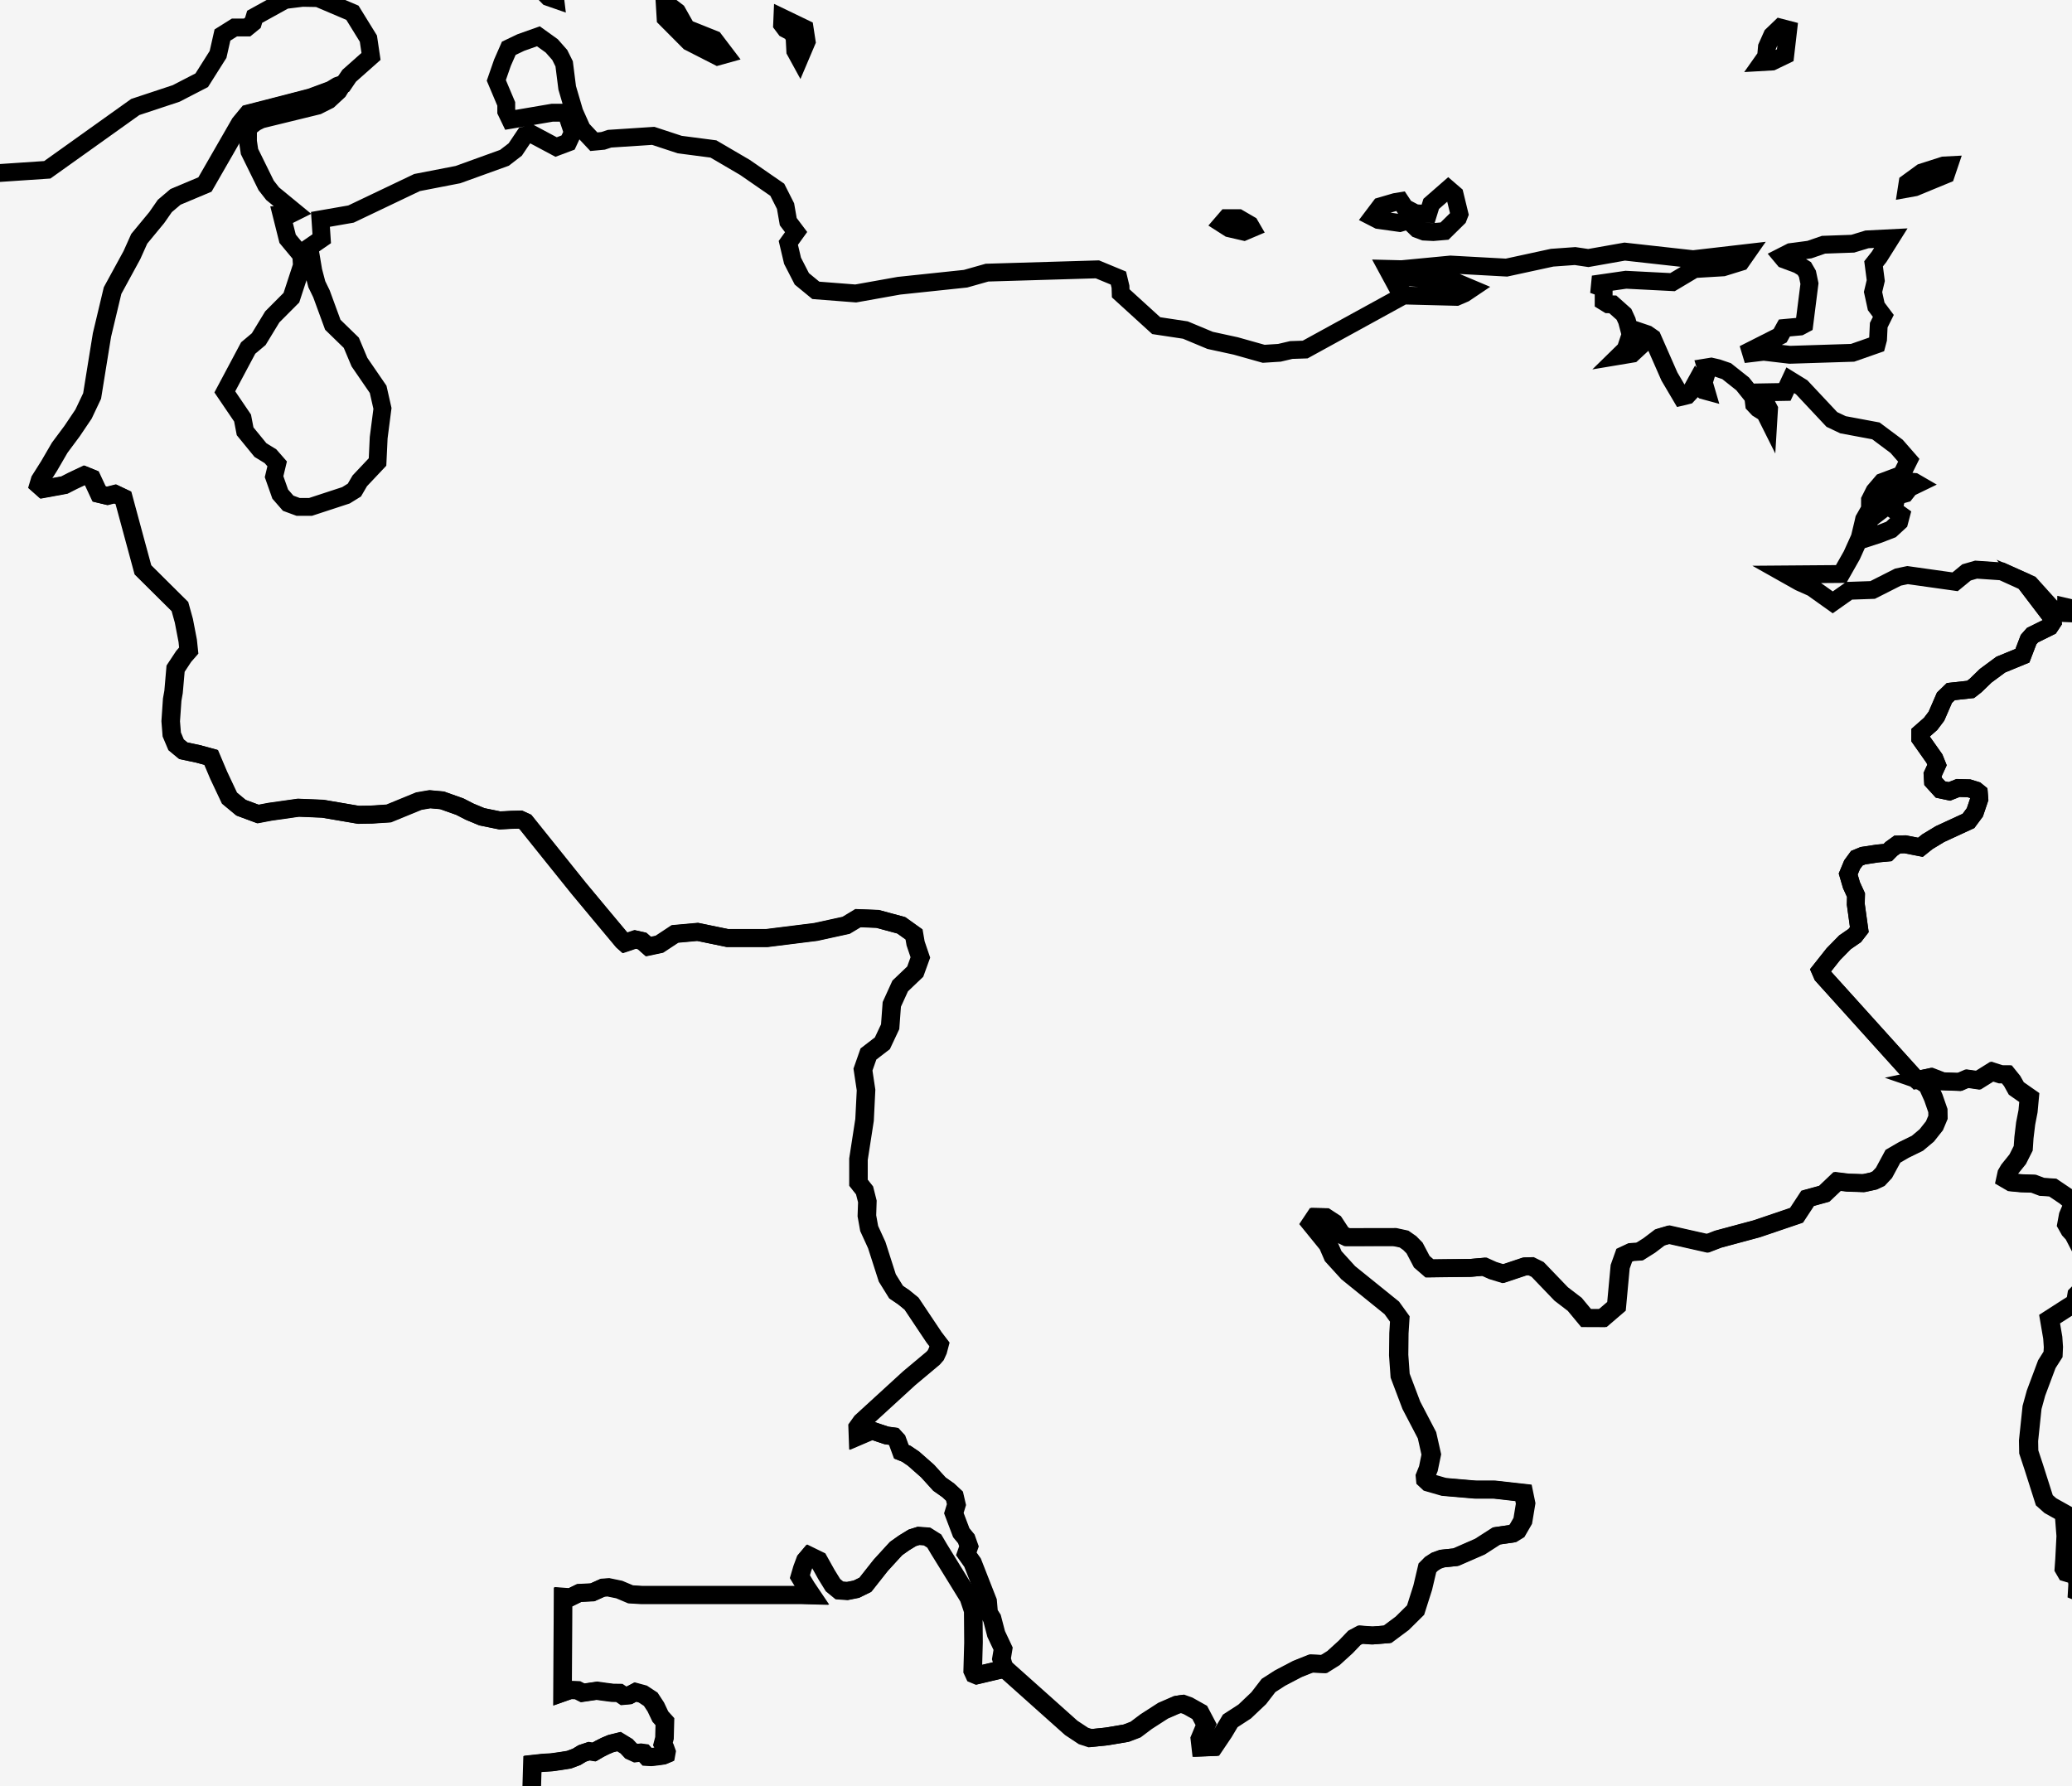 <svg width="58" height="50" viewBox="0 0 58 50" fill="none" xmlns="http://www.w3.org/2000/svg">
<rect width="58" height="50" fill="#F5F5F5"/>
<path d="M15.528 -0.139L15.543 -0.015L15.35 -0.082L15.092 -0.345L14.834 -0.542L14.898 -0.754L14.963 -0.825L15.221 -0.628L15.476 -0.259L15.528 -0.139Z" stroke="black" stroke-width="0.5"/>
<path d="M22.58 1.163L22.378 1.639L22.262 1.427L22.242 1.048L22.159 0.9L21.986 0.809L21.893 0.685L21.901 0.498L22.524 0.798L22.58 1.163ZM44.516 -21.75L44.415 -21.659L44.326 -21.667L44.267 -21.754L44.256 -21.899L44.341 -21.86L44.372 -21.837L44.398 -21.808L44.516 -21.75ZM43.287 -22.303L43.25 -22.287L43.197 -22.327L43.206 -22.398L43.25 -22.428L43.284 -22.407L43.311 -22.351L43.287 -22.303Z" stroke="black" stroke-width="0.5"/>
<path d="M71.392 43.741L71.517 43.781L71.796 43.815L72.457 43.974L73.321 44.153L73.557 44.091L73.698 43.965L73.73 43.596L73.757 43.334L73.563 43.104L73.321 42.843L73.098 42.518L72.831 42.425L72.865 42.257L73.039 42.084L73.217 41.989L73.319 41.872L73.432 41.438L73.506 41.361L73.582 41.342L73.671 41.358L73.847 41.471L74.527 41.815L74.825 41.763L75.965 41.673L76.137 41.474L76.379 41.429L76.788 41.231L76.95 41.217L77.095 41.265L77.278 41.228L77.546 41.042L77.659 41.023L77.702 41.228L77.876 41.44L78.086 41.634L78.187 41.679L78.54 41.616L78.726 41.671L78.806 41.852L78.83 42.01L78.978 42.143L79.168 42.146L79.269 42.201L79.442 42.287L79.589 42.484L79.93 42.642L80.513 42.861L80.785 42.864L81.037 42.931L81.192 42.998L81.359 42.874L81.956 42.535L82.246 42.345L82.442 42.201L82.589 42.064L82.699 42.029L82.773 42.11L82.837 42.22L83.051 42.284L83.549 42.412L83.778 42.447L84.098 42.339L84.373 42.154L84.503 42.09L84.706 42.275L84.846 42.535L84.939 42.649L85.145 42.622L85.553 42.662L85.855 42.745L86.042 42.738L86.297 42.622L86.435 42.394L86.797 42.185L87.141 41.992L87.338 41.735L87.631 41.308L87.728 41.125L87.749 40.817L88.16 39.921L88.316 39.756L88.408 39.473L88.573 39.145V38.87L88.693 38.605L88.929 38.376L89.102 38.232L89.381 37.847L89.576 37.483L90.061 36.678L90.098 36.449L90.291 36.313L90.355 36.139L90.561 35.924L90.777 35.755L90.871 35.504L91.03 35.245L91.377 35.05L91.506 34.961L91.9 34.246L91.945 33.927L92.301 33.915L92.86 34.285L93.307 34.829L93.905 36.578L94.004 38.194L94.246 39.039L94.942 40.802L94.987 41.128L95.098 41.523L95.317 41.941L95.561 42.63L95.57 42.757L95.412 42.944L95.644 42.958L95.853 43.069L95.99 43.505L96.163 43.8L96.478 44.204L97.121 44.336L97.608 44.385L98.162 44.613L98.568 44.906L98.883 45.898L98.78 46.521L98.811 46.96L98.648 47.132L98.193 47.42L98.093 47.573L97.163 48.315L96.96 48.665L96.461 49.135L95.967 50.031L95.245 50.85L94.99 51.058L94.599 51.105L94.362 51.231L93.801 51.901L93.047 52.123L92.978 52.51L92.543 53.394L92.159 53.878L91.914 54.041L91.298 54.922L91.22 55.308L91.222 55.983L90.812 56.394L90.384 56.655L90.331 57.232L90.138 57.43L89.973 57.557L89.104 57.406L87.754 58.034L87.292 58.189L88.766 58.22L89.239 58.554L90.276 58.333L91.531 57.538L92.01 57.37L92.984 56.83L93.38 56.47L94.101 56.038L94.255 55.848L94.659 55.647L94.878 55.903L94.896 56.065L94.564 56.381L94.65 56.584L94.868 56.839L94.947 57.192L94.976 57.461L95.111 57.931L95.558 58.568L95.573 58.778L95.51 59.056L95.724 59.284L95.945 59.419L96.705 60.105L97.298 59.722L97.665 59.611L97.897 59.45L98.387 59.343L98.788 59.504L99.552 59.734L100.111 59.489L101.242 58.928L100.888 59.921L100.632 60.831L100.437 61.2L100.245 62.191L100.055 62.456L99.9 62.759L100.153 62.653L100.369 62.51L100.647 62.128L100.854 61.465L101.673 59.695L101.908 59.538L102.589 59.336L103.761 57.921L104.219 57.925L104.513 58.25L104.79 58.443L104.862 58.056L105.262 57.898L104.839 57.707L104.771 57.534L104.731 57.244L105.019 56.853L104.847 56.505L105.443 56.069L105.397 55.741L105.611 55.471L105.881 55.193L106.187 55.057L106.243 54.819L106.436 54.721L106.587 54.685L106.885 54.952L107.209 54.638L107.523 54.514L107.664 54.569L107.841 54.709L108.026 54.768L108.176 54.743L108.566 54.541L108.927 54.866L109.144 54.937L109.084 54.755L108.97 54.586L109.059 54.448L109.23 54.362L109.77 54.439L110.053 54.584L110.36 54.853L110.786 54.872L111.121 54.844L111.332 54.995L111.675 54.994L111.847 55.23L112.369 55.56L112.482 55.784L112.902 55.893L113.296 56.031L113.716 56.068L114.14 56.035L114.158 56.319L114.468 56.396L114.867 56.333L115.169 56.682L115.974 56.945L116.532 57.347L116.899 57.275L117.308 57.382L117.747 58.256L117.847 58.876L118.042 58.79L118.225 58.513L118.459 58.005L118.9 57.838L119.111 58.032L119.551 58.344L119.931 58.685L120.091 58.904L120.378 58.94L120.139 59.21L120.379 59.182L120.668 58.99L120.916 59.388L121.103 59.821L121.14 60.262L120.964 60.514L120.809 60.673L120.637 60.984L120.434 61.041L120.231 61.142L120.462 61.369L120.621 61.587L120.968 60.996L121.213 60.83L121.566 60.738L121.75 61.158L121.789 61.556L121.213 61.72L121.212 62.033L121.039 62.211L120.927 62.416L120.836 62.843L120.719 63.198L120.376 64.77L120.37 65.03L120.789 64.753L121.56 63.952L121.795 63.099L122.099 62.257L122.43 61.993H122.636L122.943 62.085L122.961 62.361L122.913 62.52L122.584 62.938L122.444 63.167L122.579 63.392L123.326 62.699L123.661 62.456L123.946 62.505L124.511 62.184L125.651 62.118L125.737 61.751L125.964 61.596L126.59 61.637L127.809 61.964L128.244 62.23L128.895 62.478L129.238 62.773L130.67 63.316L131.71 63.374L132.225 63.128L132.867 63.386L133.207 63.675L133.874 63.831L134.548 63.913L135.063 63.705L136.392 63.637L138.061 63.33L139.057 63.403L140.184 63.603L140.989 64.118L141.665 64.408L142.075 64.695L142.735 64.993L144.143 65.793L144.637 66.255L145.509 66.885L146.386 67.149L146.859 67.807L147.235 68.104L148.164 69.217L149.217 69.996L149.922 70.774L151.275 71.276L151.803 72.104L152.718 72.205L153.108 72.328L153.583 72.676L154.235 72.871L155.083 72.816L156.019 72.856L156.778 72.693L158.57 73.003L158.852 73.156L159.223 73.507L159.877 74.82L160.267 76.277L160.46 77.391L160.907 78.257L161.15 79.886L161.358 80.4L161.374 80.796L161.55 80.885L161.669 81.986L161.623 82.429L161.451 83.006L161.439 83.264L161.464 83.428L161.389 83.67L161.365 83.901L161.539 84.42L161.547 84.836L161.315 85.34L160.997 86.659L160.202 88.847L159.439 90.105L158.372 91.405L157.677 92.084L157.401 92.154L157.148 92.019L157.328 92.378L157.172 92.694L156.466 93.653L155.764 94.279L155.036 95.368L154.981 95.393L154.048 95.814L153.496 96.158L152.789 96.784L152.141 97.772L152.008 97.898L151.769 97.829L151.776 98.33L151.218 99.125L151.048 99.243L151.052 99.017L151.149 98.845L151.193 98.662L151.19 98.446L151.034 98.603L150.703 99.2L150.815 99.636L150.576 100.296L149.662 102.183L148.543 103.772L148.285 104.263L147.367 105.336L146.692 105.853L146.502 105.856L146.287 105.812L146.178 104.987L145.641 104.488L145.487 104.401L145.267 104.929L145.083 105.074L144.818 105.106L145.101 105.336L145.184 105.603L144.895 106.137L144.886 106.622L144.37 107.157L144.07 107.549L143.919 108.04L143.827 108.499L144.054 108.374L144.162 108.47L144.247 108.613L144.195 108.823L144.029 109.223L144.054 110.215L143.999 110.44L144.164 110.685L144.339 110.268L144.44 110.386L143.951 113.05L144.143 114.252L144.214 115.615L144.434 116.949L144.675 118.142L144.695 118.237L144.361 119.624L143.934 120.995L143.677 122.115L143.515 123.325L143.354 123.908L143.302 124.505L143.487 125.92L143.557 126.189L143.039 126.821L142.48 127.128L142.171 127.433L141.489 128.576L141.118 130.267L141.109 131.167L141.284 133.057L141.153 133.83L140.937 134.348L140.681 134.688L140.03 135.096L139.446 136.091L139.192 137.139L138.791 137.522L138.71 138.109L138.388 138.744L137.552 139.692L137.009 139.968L136.751 140.234L136.587 140.79L136.063 141.707L135.677 142.898L135.778 143.303L135.784 143.365L135.925 144.745L135.873 145.097L135.364 145.478L133.447 146.19L132.937 146.485L131.793 147.699L131.722 147.985L131.769 148.395L131.956 148.63L131.763 148.886L131.535 149.344L131.201 149.316H129.291L128.259 149.461L127.722 149.433L127.48 149.323L127.21 149.144L127.128 148.908L127.275 148.552L127.188 148.34L126.904 148.347L126.594 148.448L126.541 148.66L126.563 148.813L126.679 149.034L126.743 149.307L126.615 149.543L126.01 149.574L125.33 149.791L124.481 149.881L123.805 150.038L123.493 149.84L123.805 149.74L124.253 149.788L124.734 149.623L124.621 149.429L123.941 149.179L123.186 149.332L122.768 149.63L121.852 149.602L120.731 149.829L120.548 150.061L120.579 150.509L120.798 150.607L121.013 150.811L120.806 151.003L120.606 151.087L119.422 151.296L118.324 152.173L117.866 152.283L117.458 152.67L117.416 153.001L117.287 153.201L117.026 153.212L116.453 153.031L115.71 153.026L115.173 153.17L112.43 154.596L111.445 155.168L110.322 156.336L108.427 157.648L107.431 158.432L107.243 158.636L107.086 158.646L106.774 158.809L106.897 158.944L107.109 158.956L107.022 159.414L106.626 159.727L105.882 160.551L105.718 160.49L105.954 160.061L105.589 160.045L105.052 159.888L104.819 160.064L104.948 160.489L104.746 160.671L104.38 160.692L104.047 160.641L103.682 160.331L103.847 160.894L104.618 161.03L104.939 161.162L105.059 161.379L104.46 162.383L103.958 162.514L103.903 162.656H104.179L104.332 162.935L104.153 164.06L103.905 164.273L103.759 164.279L103.615 164.472L103.813 164.84L104.018 165.108L103.989 165.631L103.912 166.062L103.908 166.482L104.166 167.295L104.259 168.13L104.363 168.435L104.423 168.773L104.25 169.089L104.348 169.596L104.055 170.461L104.209 171.71L104.147 172.885L104.031 173.504L103.844 173.988L103.411 174.611L103.402 175.235L102.469 175.818L101.437 176.633L100.485 177.6L99.46 178.966L98.264 181.052L97.156 184.045L95.822 186.317L95.288 187.141L94.567 188.064L93.607 189.141L92.322 190.221L90.915 191.185L90.408 191.62L89.912 192.232L89.789 191.979L89.896 191.56L89.828 191.247L89.813 190.842L90.096 190.767L90.521 191.025L90.737 190.85L90.895 190.678L91.406 190.569L92.383 189.512L93.107 189.121L93.515 188.455L93.585 188.102L93.568 187.386L93.8 187.203L94.323 187.265L94.43 187.061L94.384 186.835L94.487 186.343L95.197 185.906L95.534 185.381L95.421 184.043L95.552 183.982L95.844 184.19L95.982 184.104L96.129 183.518L96.058 183.214L95.713 183.134L94.524 183.794L94.136 183.766L94.073 183.248L93.494 183.011L93.269 182.58L93.202 182.287L93.001 182.166L93.013 182.675L93.068 183.169L93.588 183.746L93.461 183.976L93.215 184.243L93.043 184.838L93.062 185.611L92.923 185.375L92.745 185.239L92.672 186.07L92.328 186.389L92.219 186.702L92.31 187.065L92.132 187.316L91.255 187.991L90.381 188.452L90.191 188.669L90.098 189.185L89.964 189.715L89.577 190.182L89.27 191.111L89.278 191.511L89.38 192.102L89.544 192.491L89.283 192.75L88.932 193.255L88.653 193.824L87.959 195.968L87.361 197.266L86.899 197.903L86.242 198.575L84.37 200.267L84.257 200.244L83.982 200.107L83.752 199.945L83.7 199.837L83.674 199.675L83.705 199.066L83.7 197.431L83.782 197.122L83.904 196.923L84.269 196.636L84.623 196.225L85.024 195.701L85.393 195.286L85.261 195.007L84.953 194.737L84.405 194.52L83.879 194.137L83.411 193.645L83.195 193.133L82.996 192.581L82.807 192.146L82.745 191.948L82.559 191.865L82.266 191.643L82.082 191.437L81.813 191.319L81.332 191.19L80.832 190.963L80.211 190.425L79.763 189.831L79.542 189.437L79.306 189.161L78.022 188.705L77.439 188.16L77.21 188.331L76.867 188.165L76.528 187.903L76.428 187.702L76.285 187.495L76.152 187.26L76.066 187.034L75.718 186.638L75.269 186.211L75.079 186.089L74.978 186.125L74.882 186.288L74.819 186.447L74.65 186.552L74.441 186.748L74.226 186.988L73.951 187.147L73.625 187.202L73.405 187.194L73.361 187.099L73.349 186.771L73.431 186.025L73.241 185.737L72.987 185.429L72.695 185.018L71.733 184.147L70.423 182.896L69.96 182.515L69.526 182.485L69.128 182.528L68.762 182.693L68.484 183.27L68.37 183.359L67.664 183.347L66.962 183.254L66.726 182.902L66.913 182.674L67.573 182.166L67.938 181.714L68.008 181.318L68.324 180.962L68.888 180.647L69.515 180.069L70.207 179.226L70.628 178.606L70.776 178.205L71.048 177.897L71.442 177.68L71.787 177.229L72.082 176.544L72.484 175.999L72.994 175.596L73.281 175.26L73.342 174.995L73.486 174.826L73.714 174.752L73.824 174.612L73.816 174.407L73.879 174.268L74.009 174.194L74.229 174.221L74.537 174.347L74.723 174.323L74.787 174.149L74.705 173.95L74.478 173.728L74.564 173.486L75.16 173.094L75.6 172.946L75.879 172.704L76.143 172.32L76.572 172.053L77.163 171.902L77.321 171.758L77.299 171.572L77.42 171.439L77.77 171.342L77.96 171.161L77.991 170.896L78.104 170.65L78.298 170.423L78.515 170.338L78.754 170.396L78.978 170.31L79.189 170.08L79.441 169.973L79.735 169.988L79.886 169.937L80.39 169.831L80.669 169.638L80.898 169.206L81.101 169.04L81.279 169.136L81.586 168.992L82.022 168.608L82.106 168.601L82.427 168.421L82.76 167.757L82.93 167.313L82.89 166.95L82.781 166.69L82.818 166.309L82.927 165.275L82.957 164.852L83.134 164.558L83.122 164.267L82.807 163.614L82.49 163.042L82.319 162.073L82.206 161.705L81.942 161.607L81.702 161.287L81.399 161.259L81.257 161.135L81.11 161.035L80.895 161.064L80.711 161.251L80.371 161.257L80.156 161.334L79.904 161.5L79.663 161.425L79.512 161.278L79.187 161.276L79.209 160.619L79.782 159.646L79.936 159.193L79.862 158.937L80.033 158.033L80.45 156.487L80.583 155.477L80.432 155.001L80.427 154.669L80.643 154.387L80.746 154.302L80.209 153.958L79.92 153.643L79.549 153.419L79.15 153.24L78.957 153.316L78.751 153.419L78.352 153.584L77.898 153.869L77.663 153.973L77.249 154.078L76.782 154.169L76.396 154.109L76.066 154.048L75.858 153.869L75.748 153.479V153.149L75.68 152.672L75.432 152.402L75.349 152.192L75.336 151.939L75.364 151.655L75.432 151.446L75.391 151.193L75.281 151.013L75.309 150.7L75.254 150.267L75.089 149.998L75.006 149.687V149.375L74.883 149.064L74.87 148.722L74.98 148.411L75.021 148.099L74.898 147.877L74.663 147.743L74.484 147.387L74.456 146.927L74.263 146.677L74.057 146.469H73.822L73.465 146.35L73.149 146.365L72.638 146.35L72.404 146.276L72.281 146.114L71.965 145.893L71.785 145.509L71.566 145.435L71.248 145.554L71.138 145.702L71.015 145.91L70.796 146.147L70.506 146.132L70.204 146.266L69.914 146.281L69.529 146.31L69.143 146.191L68.675 146.058L68.275 145.969L67.889 146.058L67.628 145.984L67.284 145.939L66.898 145.91L66.595 145.672L66.265 145.54L66.085 145.585L65.851 145.733L65.603 145.703L65.285 145.585L65.162 145.304L65.19 145.126L65.259 144.948L65.382 144.698L65.314 144.432L65.342 144.196L65.397 143.99L65.451 143.754L65.41 143.533L65.397 143.297L65.368 143.076L65.327 142.84L65.492 142.502L65.629 142.223L65.546 141.989L65.575 141.827L65.684 141.563L65.822 141.239L65.809 140.637L65.686 140.285L65.551 140.19L65.517 140.085L65.582 139.946L65.511 139.803L65.483 139.656L65.554 139.529L65.456 139.277L65.259 139.204L65.19 139.131L65.122 138.852L65.067 138.53L65.096 138.283L64.999 138.064L64.861 137.932L64.723 137.7L64.585 137.524L64.53 137.277L64.438 136.956L64.713 136.897L64.821 136.717L65.014 136.474L65.268 136.41L65.57 136.321L65.681 136.142L64.977 135.495L64.554 135.108L64.802 134.583L65.22 133.7L65.624 132.845L65.932 132.196L66.011 132.075L66.281 132.034L66.232 131.698L66.223 131.479L66.006 131.467L66.248 130.675L66.606 129.547L66.877 128.694L66.965 128.552L67.159 128.512L67.204 128.414L66.969 128.277L66.825 128.012L66.512 127.251L66.018 126.052L65.983 125.623L65.802 125.359L65.499 125.448L65.141 125.364L64.247 124.714L63.655 124.362L63.455 124.155L63.365 123.488L63.189 122.754L63.113 121.846L63.145 121.63L63.645 120.941L63.643 120.594L63.684 120.29L63.664 120.05L63.541 120.047L63.34 120.152L63.036 120.232L62.864 120.239L61.118 120.174L59.131 120.1L57.478 120.038L56.044 119.984L55.996 119.392L55.915 118.403L55.857 117.7L55.765 116.587L55.189 115.894L54.565 115.143L54.345 114.951L55.1 114.927L55.636 114.91L55.53 112.897L55.367 112.693L55.222 112.043L55.124 111.675L54.858 111.378L54.797 111.043L54.846 110.82L54.992 110.682L55.088 110.338L55.016 109.992L54.858 109.671L54.665 109.362L54.296 109.172L53.768 108.828L52.967 108.39L52.29 108.085L52.074 108.122L50.878 108.24L50.48 108.303L50.213 108.233L49.321 108.236L48.971 108.002L48.677 107.727L48.053 107.03L47.956 106.681L47.715 106.57L47.348 106.613L46.977 106.565L46.259 106.276L45.586 105.979L45.259 105.991L44.97 105.806L44.458 105.353L44.219 105.177L44.111 104.942L44.002 104.598L43.796 104.524L43.531 104.586L43.243 104.763L42.839 104.646L42.345 104.328L42.026 104.08L41.844 103.963L41.415 103.79L41.001 103.754L40.375 104.009L39.862 103.904L39.057 103.812L38.369 103.626L38.118 103.146L37.983 102.828L37.574 102.63L37.247 102.386L36.859 102.017L36.666 101.894L36.314 101.791L35.989 101.661L35.954 101.428L35.832 101.121L35.804 101.045L35.583 100.673L35.479 100.646L35.365 100.72L35.279 100.774L35.185 100.708L35.169 100.542L35.228 100.275L35.1 99.996L34.785 99.702L34.618 99.398L34.603 99.084L34.534 98.875L34.408 98.768L34.337 98.584L34.322 98.323L34.414 98.011L34.612 97.651L34.569 97.094L34.286 96.344L34.129 95.804L34.099 95.471L34.142 95.225L34.314 94.986L34.657 94.4L34.718 93.954L34.609 93.451L34.595 93.067L34.673 92.802L34.555 92.457L34.311 92.13L34.142 92.123L33.912 92.212L33.635 92.488L33.308 92.537L33.019 92.366L32.111 92.437L30.7 92.608L30.136 92.785L29.804 92.86L29.402 92.918L28.758 93.236L27.169 94.468L26.84 94.648L26.466 94.673L26.248 94.844L25.897 94.977L25.209 95.465L24.859 95.857L24.629 96.212L24.363 96.224L24.157 96.126L23.506 96.174L23.172 96.296L22.81 96.64L22.36 97.263L22.175 97.442L21.813 97.625L21.395 97.778L20.877 98.007L20.645 98.022L20.441 98.062L20.264 97.958L20.205 97.734L19.938 97.593L19.3 97.522L18.355 97.358L17.38 97.327L16.896 97.342L16.498 97.353L15.809 97.265L15.306 97.25L14.865 97.471L14.224 97.746L13.932 97.815L13.717 97.826L13.508 97.792L13.263 97.649L12.92 97.321L12.656 97.447L12.466 97.588L12.469 96.875L12.473 95.802L12.478 94.857L12.481 94.102L12.484 93.221L12.487 92.599L12.666 92.363L12.776 92.099L12.644 91.746L12.674 91.423L12.766 91.197L12.886 90.978L12.608 91.087L12.487 91.148L12.338 91.314L11.979 91.54L11.739 91.765L11.456 91.949L11.097 92.354L10.801 92.577L10.494 92.719L9.984 93.195L9.561 93.29L8.442 93.363L7.279 93.362L6.215 93.36L6.055 93.354L6.066 92.961L6.092 92.684L5.729 92.391L5.703 92.031L5.607 91.782L5.485 91.478L5.232 91.283L4.874 91.208L4.288 91.04L3.419 90.865L2.588 90.853L1.773 90.869L2.27 90.258L2.767 89.648L2.753 89.117L2.35 88.654L2.134 88.367L1.799 87.97L1.385 87.696L1.159 87.331L1.18 87.11L1.144 86.965L0.987 86.88L0.83 86.746L0.613 86.6L0.359 86.405V86.211L0.263 86.005L0.106 85.763V85.569L-0.04 85.264L-0.197 85.046L-0.354 84.901L-0.584 84.695L-0.572 84.526L-0.403 84.441L-0.33 84.247L-0.354 84.052L-0.547 83.931L-0.777 83.87L-1.08 83.518L-1.298 83.336L-1.443 83.226L-1.528 83.104L-1.443 83.02L-1.347 82.898L-1.322 82.704L-1.371 82.523V82.365L-1.225 82.317L-1.068 82.342L-0.911 82.245L-0.704 82.21L-0.474 82.184L-0.353 82.076L-0.365 81.883L-0.51 81.508L-0.655 81.351L-0.704 81.121L-0.586 80.679L-0.51 80.395L-0.244 80.096L0.566 79.453L1.293 79.017L1.647 78.973L1.91 78.811L2.076 78.563L2.122 78.293L2.085 78.057L1.95 77.71L1.788 77.277L1.666 77.035L1.775 76.746L1.968 76.35L2.362 75.752L2.73 75.108L2.77 74.921L2.818 74.528L2.987 73.727L3.08 73.293L3.031 73.126L3.116 72.981L3.346 72.859L3.901 72.749L4.278 72.51L4.858 72.061L5.341 71.583L5.742 71.429L6.468 70.987L6.884 70.706L7.048 70.619L7.457 70.415L8.192 70.346L8.803 70.273L9.149 70.139L9.654 70.085L9.994 69.935L10.373 69.93L11.083 69.777L11.325 69.549L11.531 69.276L11.809 69.043L12.134 68.982L12.496 69.022L12.929 69.018L13.454 68.945L13.708 69.126L13.819 69.347L14.143 69.571L14.373 69.559L14.602 69.51L14.917 69.703L15.123 69.68L15.255 69.571L15.28 69.301L15.355 69.154L15.509 68.309L15.764 66.913L15.996 65.647L16.251 64.248L16.516 62.803L16.785 61.34L17.005 60.14L17.193 59.109L17.31 58.476L17.491 57.646L17.562 56.918L17.635 56.709L17.589 56.532L17.432 56.282L17.433 56.172L17.451 56.026L17.433 55.899L17.269 55.762L17.141 55.681L17.04 55.562L16.994 55.397L16.911 55.233L16.874 55.059L16.754 54.922L16.718 54.749L16.801 54.584L16.837 54.411L16.801 54.248L16.755 54.056L16.663 53.874L16.524 53.762L16.19 53.639L15.855 53.344L15.459 53.08L14.954 52.578L14.844 52.341L14.843 51.69L14.865 50.984L14.898 49.917L14.914 49.374L15.199 49.343L15.45 49.328L15.712 49.291L15.941 49.254L16.151 49.175L16.309 49.079L16.496 49.016L16.642 49.039L16.789 48.953L16.951 48.871L17.108 48.804L17.337 48.748L17.55 48.878L17.671 49.009L17.81 49.071L17.941 49.056L18.031 49.068L18.125 49.172L18.245 49.18L18.417 49.16L18.579 49.138L18.653 49.107L18.665 49.04L18.623 48.924L18.567 48.816L18.611 48.648L18.616 48.447L18.623 48.19L18.495 48.048L18.368 47.779L18.226 47.562L18.005 47.417L17.798 47.361L17.626 47.451L17.466 47.466L17.346 47.385L17.151 47.382L16.941 47.355L16.72 47.324L16.319 47.383L16.177 47.31L15.982 47.303L15.757 47.382L15.763 46.35L15.769 45.379L15.772 44.696L15.973 44.711L16.224 44.588L16.596 44.569L16.883 44.44L17.043 44.429L17.346 44.492L17.662 44.625L17.972 44.644H18.785H19.663H20.641H21.62H22.469L22.731 44.652L22.578 44.425L22.401 44.131L22.469 43.9L22.556 43.667L22.659 43.545L22.923 43.674L23.144 44.07L23.328 44.368L23.507 44.515L23.73 44.532L23.982 44.481L24.234 44.358L24.665 43.812L25.092 43.345L25.313 43.188L25.547 43.044L25.722 42.989L25.961 43.007L26.163 43.134L26.294 43.357L26.771 44.131L27.132 44.716L27.253 45.081L27.261 45.971L27.239 46.758L27.286 46.861L27.357 46.891L28.145 46.705L29.215 47.66L30.006 48.367L30.347 48.592L30.537 48.654L30.997 48.607L31.543 48.515L31.808 48.414L32.102 48.193L32.578 47.886L32.967 47.717L33.12 47.694L33.274 47.749L33.602 47.933L33.782 48.275L33.617 48.671L33.645 48.917L33.989 48.904L34.265 48.494L34.458 48.171L34.862 47.908L35.255 47.536L35.529 47.18L35.851 46.972L36.336 46.718L36.721 46.564L37.08 46.58L37.347 46.413L37.693 46.098L37.934 45.846L38.102 45.756L38.439 45.781L38.859 45.747L39.271 45.44L39.646 45.069L39.845 44.443L39.976 43.888L40.089 43.775L40.225 43.686L40.385 43.628L40.771 43.588L41.448 43.293L41.913 42.993L42.356 42.929L42.486 42.849L42.646 42.572L42.727 42.084L42.666 41.788L41.853 41.697H41.32L40.439 41.621L40.019 41.499L39.928 41.415L39.919 41.321L40.004 41.109L40.086 40.713L39.965 40.176L39.526 39.335L39.213 38.507L39.172 37.93L39.179 37.32L39.204 36.921L38.979 36.609L37.761 35.626L37.339 35.161L37.2 34.84L36.719 34.248L36.841 34.065L37.118 34.071L37.354 34.225L37.571 34.555L37.725 34.629H37.937L39.06 34.627L39.323 34.684L39.482 34.795L39.617 34.933L39.819 35.317L40.035 35.504L40.48 35.498L41.178 35.491L41.569 35.457L41.804 35.563L42.094 35.653L42.707 35.448L42.878 35.443L43.062 35.534L43.722 36.221L44.1 36.51L44.419 36.894L44.884 36.896L45.269 36.566L45.372 35.458L45.487 35.136L45.682 35.046L45.913 35.035L46.188 34.862L46.485 34.636L46.743 34.56L47.815 34.802L48.114 34.687L49.2 34.394L50.309 34.018L50.621 33.543L51.085 33.415L51.45 33.068L51.744 33.104L52.189 33.118L52.465 33.058L52.605 32.992L52.757 32.829L53.008 32.365L53.312 32.188L53.694 32.001L53.955 31.782L54.17 31.51L54.269 31.274L54.266 31.087L54.14 30.724L53.986 30.383L53.82 30.27L53.695 30.227L54.073 30.147L54.385 30.267L54.872 30.285L55.084 30.193L55.391 30.237L55.78 29.993L56.029 30.073H56.194L56.343 30.258L56.461 30.467L56.824 30.721L56.788 31.107L56.722 31.448L56.674 31.843L56.654 32.142L56.499 32.449L56.268 32.736L56.2 32.852L56.167 33.003L56.323 33.095L56.599 33.121L56.943 33.133L57.177 33.222L57.48 33.24L57.845 33.486L58.021 33.635L58.036 33.749L57.92 34.022L57.874 34.274L57.965 34.434L58.072 34.55L58.367 35.12L58.508 35.317L58.627 35.381L58.655 35.491L58.554 35.698L58.432 35.962L58.158 36.24L58.121 36.459L57.903 36.597L57.391 36.925L57.48 37.445L57.498 37.707L57.489 37.912L57.314 38.186L57.011 38.995L56.9 39.398L56.802 40.33L56.808 40.643L56.947 41.063L57.244 41.996L57.413 42.146L57.803 42.364L57.852 42.995L57.818 43.653L57.8 43.908L57.864 44.018L58.039 44.072L58.164 44.15L58.183 44.345L58.171 44.548L58.462 44.665L58.716 44.739L58.95 45.018L59.373 45.453L59.542 45.533L59.627 45.712L59.984 46.079L60.529 46.212L61.078 46.374L61.294 46.604L61.52 46.791L61.691 46.8L61.834 46.77L62.072 46.609L62.262 46.469L62.593 46.478L62.981 46.454L63.048 46.34L63.085 46.193L63.005 45.818L63.143 45.704L63.465 45.64L63.529 45.44L63.601 45.33L63.693 45.202L63.803 45.184L63.941 45.257L64.153 45.303L64.392 45.367L64.52 45.494L64.732 45.505L64.968 45.481L65.063 45.4L65.132 45.257L65.184 44.95L65.336 44.941L65.64 44.873L65.963 44.738L66.397 44.717L66.802 44.72L67.005 44.63L67.193 44.432L67.558 43.873L67.75 43.744L67.956 43.647L68.131 43.665L68.489 43.572L68.782 43.438L68.892 43.472L69.121 43.759L69.236 43.821L69.406 43.842L69.959 43.987L70.253 43.941L70.57 43.849L70.876 43.815L71.095 43.879L71.254 43.796L71.392 43.741ZM97.141 43.756L96.725 43.944L96.487 43.871L96.267 43.379L96.341 42.969L96.642 42.833L96.875 42.863L96.961 42.914L97.169 43.587L97.141 43.756ZM97.749 50.15L97.297 50.289L97.212 50.159V49.638L97.34 49.353L97.915 49.273L97.975 49.188L98.139 49.135L98.231 49.315L98.218 49.613L97.749 50.15ZM96.611 51.199L96.537 51.807L95.788 51.55L95.844 50.929L96.194 50.754L96.504 50.423L96.611 50.018L96.617 49.466L96.733 49.371L96.834 49.332L96.924 49.37L96.96 50.197L97.003 50.705L96.611 51.199ZM99.476 50.666L99.647 50.883L99.058 51.748L98.733 51.872L98.377 51.898L97.915 51.639L97.197 51.659L96.973 51.598L96.949 51.221L97.251 50.819L97.853 50.841L98.89 50.518L99.476 50.666ZM100.702 52.24L99.598 52.369L99.093 52.163L99.207 51.989L99.584 51.712L100.043 51.516L100.454 51.429L100.883 51.538L101 51.771L100.964 52.006L100.702 52.24ZM95.668 52.319L94.528 53.129L94.142 52.863L94.062 52.709L94.127 52.553L94.114 52.488L94.242 52.211L94.878 51.984L95.199 51.945L95.608 52.016L95.676 52.215L95.668 52.319ZM99.932 52.724L100.32 52.742L100.871 52.663L101.24 52.47L101.653 52.432L102.061 52.452L103.436 52.667L104.262 52.734L104.565 52.803L104.86 52.9L105.077 53.006L105.13 53.234L104.93 53.602L104.78 53.988L104.641 54.526L104.532 54.635L104.351 54.606L104.464 55.089L104.424 55.282L104.334 55.468L104.112 55.857L103.777 56.353L103.678 56.456L103.423 56.629L103.215 56.848L103.259 57.056L103.363 57.265L103.24 57.526L102.844 57.907L102.607 57.999L102.388 58.038L102.187 58.001L101.829 57.618L101.792 57.918L101.696 58.225L101.574 58.392L101.113 58.375L100.856 58.21L100.439 58.028L100.36 58.52L100.101 58.86L99.84 58.967L99.43 59.038L99.196 59.183L98.754 59.071L98.343 58.845L98.11 58.826L97.929 59.008L96.975 59.042L96.537 59.228L96.27 59.176L95.877 58.802L95.814 58.554L95.58 58.051L95.369 57.453L95.219 56.91L95.346 56.442L95.601 56.456L95.902 56.526L95.966 56.494L95.981 56.342L95.914 56.218L95.429 56.237L95.122 55.958L95.068 55.528L95.13 54.632L95.171 54.448L95.386 54.191L95.455 53.964L95.402 53.724L95.494 53.286L95.694 52.908L96.46 52.43L97.349 52.26L99.932 52.724ZM90.755 57.706L90.314 57.784L90.883 56.749L91.39 56.267L91.398 55.311L91.948 54.461L92.454 54.115L93.165 54.015L93.553 54.532L93.071 56.001L92.93 56.01L92.285 56.784L91.567 57.326L90.755 57.706ZM119.692 57.227L119.425 57.425L119.338 57.528L119.118 57.45L119.158 57.336L119.223 57.348L119.295 57.016L119.67 57.056L119.692 57.227ZM121.29 63.938L120.881 64.345L121.016 63.874L120.947 63.549L121.001 63.299L121.281 63.055L121.366 63.02L121.342 63.319L121.361 63.411L121.29 63.938ZM145.254 106.426L145.091 106.518L145.075 106.248L145.5 105.908L145.57 105.506L145.793 105.692L145.852 105.898L145.849 105.984L145.254 106.426ZM144.589 108.025L144.447 108.276L144.282 108.239L144.217 108.071L144.095 107.908L144.161 107.78L144.27 107.708L144.575 107.718L144.589 108.025ZM122.83 150.233L122.961 150.356L122.72 150.344L122.45 150.452L122.036 150.549L121.87 150.368L122.228 150.115L122.358 149.927L122.452 149.967L122.572 150.104L122.83 150.233ZM118.121 153.608L118.118 153.844L117.945 153.724L117.485 153.816L117.324 153.637L117.945 152.876L118.069 152.988L118.166 153.126L118.232 153.318L118.161 153.443L118.121 153.608ZM104.28 165.101L104.203 165.157L103.942 164.583L104.467 164.033L104.642 164.255L104.503 164.692L104.348 165L104.28 165.101ZM104.691 171.452L104.405 171.664L104.457 170.553L104.611 170.182L104.779 169.905L104.986 169.734L105.141 169.976L105.009 170.512L104.645 171.169L104.691 171.452Z" stroke="black" stroke-width="0.5"/>
<path d="M9.614 2.358L9.465 2.41L9.279 2.521L8.714 2.731L7.95 2.929L6.956 3.185L6.73 3.458L5.747 5.168L4.923 5.514L4.623 5.769L4.398 6.092L3.907 6.687L3.702 7.144L3.161 8.137L2.864 9.38L2.751 10.077L2.588 11.088L2.348 11.595L2.027 12.071L1.681 12.536L1.385 13.046L1.132 13.445L1.091 13.581L1.214 13.691L1.812 13.581L2.048 13.461L2.374 13.307L2.579 13.39L2.784 13.829L3.015 13.884L3.233 13.829L3.465 13.939L3.76 15.031L4.011 15.955L4.592 16.532L5.046 16.982L5.156 17.379L5.264 17.94L5.293 18.215L5.15 18.379L4.925 18.721L4.868 19.372L4.83 19.588L4.788 20.192L4.818 20.563L4.939 20.852L5.141 21.019L5.551 21.105L5.92 21.206L6.132 21.707L6.433 22.345L6.757 22.613L7.232 22.79L7.571 22.726L8.364 22.613L9.045 22.642L10.042 22.812L10.413 22.806L10.892 22.774L11.736 22.428L12.043 22.376L12.384 22.407L12.883 22.584L13.153 22.723L13.499 22.867L14.003 22.97L14.328 22.952L14.574 22.946L14.717 23.011L15.511 24L16.199 24.858L16.798 25.578L17.447 26.354L17.497 26.399L17.789 26.3L17.982 26.343L18.16 26.5L18.467 26.435L18.904 26.147L19.539 26.089L20.374 26.262H21.476L22.844 26.091L23.694 25.905L24.027 25.705L24.576 25.726L25.239 25.905L25.596 26.161L25.639 26.411L25.773 26.805L25.629 27.202L25.208 27.604L24.973 28.119L24.927 28.745L24.709 29.208L24.319 29.508L24.166 29.944L24.252 30.516L24.211 31.353L24.04 32.454V33.111L24.211 33.326L24.289 33.635L24.276 34.037L24.34 34.393L24.552 34.856L24.847 35.777L25.093 36.173L25.308 36.319L25.526 36.497L26.156 37.439L26.308 37.638L26.262 37.811L26.203 37.94L26.13 38.023L25.46 38.584L24.128 39.803L24.018 39.958L24.027 40.213L24.412 40.048L24.826 40.186L25.028 40.213L25.12 40.314L25.24 40.643L25.378 40.698L25.58 40.834L25.975 41.182L26.305 41.547L26.553 41.722L26.728 41.885L26.783 42.122L26.71 42.36L26.918 42.91L27.059 43.081L27.133 43.29L27.059 43.501L27.234 43.747L27.424 44.232L27.656 44.824L27.684 45.153L27.78 45.304L27.895 45.744L28.089 46.156L28.043 46.438L28.124 46.715L27.337 46.901L27.265 46.871L27.218 46.769L27.24 45.981L27.233 45.091L27.111 44.726L26.751 44.141L26.273 43.367L26.142 43.145L25.941 43.017L25.702 42.999L25.526 43.054L25.292 43.198L25.071 43.355L24.644 43.822L24.213 44.368L23.961 44.492L23.709 44.542L23.486 44.526L23.307 44.379L23.123 44.081L22.902 43.684L22.638 43.555L22.535 43.677L22.448 43.91L22.38 44.141L22.558 44.435L22.711 44.662L22.448 44.655H21.599H20.62H19.642H18.764H17.951L17.641 44.636L17.325 44.502L17.022 44.44L16.862 44.45L16.576 44.579L16.203 44.598L15.953 44.721L15.751 44.707L15.748 45.389L15.742 46.361L15.736 47.392L15.961 47.313L16.156 47.321L16.298 47.393L16.699 47.334L16.92 47.365L17.131 47.392L17.325 47.395L17.445 47.477L17.605 47.462L17.777 47.371L17.984 47.428L18.205 47.573L18.347 47.789L18.475 48.058L18.602 48.2L18.595 48.457L18.59 48.659L18.546 48.827L18.602 48.935L18.644 49.05L18.632 49.117L18.558 49.148L18.396 49.171L18.224 49.19L18.104 49.183L18.01 49.079L17.92 49.067L17.789 49.082L17.65 49.019L17.53 48.889L17.316 48.758L17.088 48.815L16.93 48.881L16.769 48.963L16.622 49.049L16.475 49.027L16.288 49.089L16.131 49.185L15.92 49.264L15.691 49.301L15.429 49.338L15.178 49.353L14.893 49.384L14.877 49.927L14.844 50.994L14.822 51.7L14.823 52.352L14.933 52.589L15.438 53.09L15.834 53.354L16.169 53.65L16.503 53.773L16.642 53.884L16.734 54.066L16.78 54.258L16.816 54.421L16.78 54.595L16.697 54.759L16.733 54.933L16.853 55.069L16.89 55.243L16.973 55.408L17.019 55.572L17.12 55.691L17.248 55.773L17.413 55.909L17.43 56.037L17.413 56.182L17.411 56.292L17.568 56.543L17.614 56.719L17.542 56.928L17.47 57.657L17.289 58.486L17.172 59.12L16.984 60.151L16.764 61.351L16.496 62.814L16.23 64.259L15.975 65.658L15.743 66.923L15.488 68.319L15.334 69.165L15.26 69.312L15.046 69.004L14.723 68.715L14.42 68.542L14.291 68.313L14.117 67.847L13.874 67.689L13.703 67.565L13.539 67.583L13.364 67.711L13.094 67.792L12.911 67.781L12.177 67.46L12.056 67.429L12.528 66.696L13.373 65.386L13.91 64.552L14.505 63.628L14.809 63.156L14.849 63.076V62.955L14.72 62.775L14.433 62.699L14.101 62.561L13.892 62.337L13.602 62.241L13.377 62.082L12.966 61.926L12.72 61.782L12.418 61.731L12.18 61.467L11.309 60.955L11.085 60.907L10.84 60.986L10.481 61.067L10.135 61.346L9.703 61.437L9.3 61.434L9.089 61.268L8.887 61.207L8.623 60.98L8.157 60.805L7.819 60.683L7.61 60.739L7.341 60.993L7.07 61.245L6.855 61.403L6.566 61.394L6.22 61.625L5.88 61.708L5.537 61.744L5.143 61.825L4.705 61.686L4.346 61.563L4.186 61.507L4.04 61.545L3.815 61.674L3.411 61.729L3.095 61.742L2.871 61.682L2.669 61.458L2.343 61.343L1.984 61.204L1.908 60.915L1.96 60.698L2.1 60.386L2.023 60.065L1.871 59.557L1.807 59.349L1.695 59.173L1.518 59.109L1.172 59.157L0.794 58.965L0.561 58.781L0.441 58.557L0.569 58.134L0.456 57.774L0.23 57.575L0.085 57.224L-0.141 56.945L-0.437 56.801L-0.736 56.817L-0.968 56.73L-1.234 56.433L-1.483 56.322L-1.765 56.034L-2.29 55.906L-2.563 55.793L-2.719 55.615L-2.93 55.298L-2.906 55.123L-3.008 54.949L-3.099 54.639L-3.278 54.181L-3.476 53.92L-3.679 53.724L-3.851 53.558L-4.106 53.31L-4.419 53.166L-4.685 53.015L-4.789 52.791L-4.878 52.607L-5.028 52.62L-5.241 52.604L-5.476 52.556L-5.724 52.423L-5.931 52.261L-6.28 51.986L-6.47 51.951H-6.639L-6.888 52.219L-7.634 51.938L-8.274 51.519L-8.937 51.411L-9.366 51.156L-9.762 50.755L-9.976 50.484L-10.149 50.35L-10.993 49.962L-11.161 49.924L-11.483 50.105L-11.587 50.214L-11.606 50.524L-11.645 50.7L-11.925 50.807L-12.378 50.783L-12.691 50.671L-12.902 50.654L-12.944 50.743L-13.063 50.78L-13.32 50.755L-13.698 50.669L-14.041 50.555L-14.505 50.312L-14.72 50.343L-15.249 50.291L-15.68 50.151L-15.79 50.024L-15.977 49.148L-16.035 49.088L-16.22 49.05L-16.533 48.929L-16.731 48.788L-16.833 48.545L-16.956 48.315L-17.483 48.367L-18.346 48.062L-18.944 47.773L-19.492 47.453L-20.323 46.821L-20.639 46.665L-21.03 46.472L-21.262 46.16L-21.643 45.846L-21.771 45.76L-21.891 45.477L-22.461 45.064L-22.179 44.533L-21.493 44.133L-20.594 44.443L-20.484 43.822L-20.809 43.273L-20.76 42.236L-20.655 42.029L-20.418 41.751L-20.109 41.559L-19.928 41.504L-19.619 41.599L-19.425 41.391L-18.692 41.484L-18.47 41.397L-18.317 41.256L-18.137 41.149L-17.909 40.9L-17.777 40.612L-17.667 40.499L-17.413 40.539L-17.39 40.415L-17.259 40.246L-16.815 39.867L-16.82 39.7L-16.944 39.335L-16.913 39.201L-16.657 39.155L-16.352 39.053L-16.191 38.704L-15.99 38.4L-15.762 37.952L-15.51 37.924L-15.376 37.4L-15.036 36.942L-14.345 35.583L-14.554 35.612L-14.72 35.795L-14.909 35.773L-15.124 35.666L-15.062 35.053L-15.185 34.98L-15.519 35.452L-15.806 34.971L-15.833 34.679L-15.711 34.39L-15.729 34.196L-16.195 34.341L-16.173 34.16L-15.884 33.974L-15.752 33.782L-15.499 33.571L-15.394 33.254L-15.333 32.76L-15.219 32.23L-15.303 31.969L-15.44 31.746L-15.554 30.758L-15.523 30.183L-15.582 29.73L-15.701 29.347L-16.255 28.844L-15.381 28.269L-15.068 27.834L-15.465 26.939L-15.984 26.184L-15.999 25.732L-15.863 25.79L-15.688 25.776L-15.529 24.821L-15.566 24.526L-15.858 24.048L-16.22 24.036L-16.538 23.435L-16.72 23.3L-16.867 22.922L-17.379 22.185L-17.784 21.8L-17.48 20.91L-17.214 20.74L-17.128 20.519L-17.232 19.971L-17.203 19.844L-17.14 19.789L-17.078 19.792L-16.971 19.875L-16.772 20.111L-16.606 20.403L-16.473 20.492L-16.271 20.395L-15.49 19.812L-15.541 19.631L-15.47 19.267L-15.209 18.968L-14.93 18.866L-14.847 18.7L-14.913 18.443L-15.207 17.804L-15.468 17.459L-15.636 17.117L-15.725 16.801L-16.022 16.503L-15.897 16.221L-15.667 15.891L-15.588 15.834L-15.464 15.924L-15.12 16.522L-14.572 16.91L-13.998 17.538L-13.762 17.971L-13.575 18.05L-13.413 18.206L-13.485 18.323L-13.664 18.446L-13.716 18.697L-13.599 18.838L-13.476 18.928L-13.14 18.87L-12.956 18.577L-13.079 17.287L-13.272 16.642L-13.496 16.442L-13.697 16.187L-13.562 15.994L-13.204 15.906L-12.735 15.681L-11.017 14.448L-10.428 13.289L-9.977 12.869L-9.468 12.596L-8.845 12.66L-8.361 12.515L-8.212 12.145L-8.344 11.645L-8.529 11.343L-8.351 10.905L-8.166 10.239L-8.179 9.68L-7.94 9.346L-8.023 9.215L-8.372 9.485L-8.648 9.607L-8.492 9.384L-8.004 8.833L-7.75 7.991L-7.556 7.641L-6.867 7.152L-6.731 6.916L-6.21 6.548L-5.372 5.759L-5.051 5.539L-3.427 6.048L-2.911 6.015L-3.003 6.109L-3.241 6.14L-3.586 6.278L-3.685 6.582L-3.452 6.899L-3.204 6.991L-2.994 6.787L-2.784 6.204L-2.448 5.558L-2.369 4.882L-2.13 4.649L-1.781 4.564L-1.158 4.698L-0.685 4.837L-0.191 4.855L1.324 4.753L3.787 2.995L4.931 2.616L5.647 2.246L6.104 1.523L6.227 0.98L6.564 0.769H6.917L7.079 0.637L7.129 0.47L7.981 -0.001L8.469 -0.061L8.901 -0.053L9.865 0.357L10.312 1.081L10.386 1.579L9.775 2.121L9.614 2.358ZM-18.674 41.26L-18.787 41.352L-19.002 41.189L-19.075 40.981L-18.943 40.827L-18.774 40.878L-18.697 41.004L-18.674 41.26Z" stroke="black" stroke-width="0.5"/>
<path d="M20.308 1.522L20.092 1.582L19.292 1.174L18.632 0.511L18.611 0.166L18.78 0.195L18.953 0.327L19.218 0.796L19.991 1.105L20.308 1.522Z" stroke="black" stroke-width="0.5"/>
<path d="M49.605 1.722L49.327 1.738L49.437 1.582L49.461 1.315L49.606 0.99L49.833 0.772L50.056 0.83L49.973 1.545L49.605 1.722Z" stroke="black" stroke-width="0.5"/>
<path d="M68.428 28.792L68.207 29.054L68.167 29.221L68.024 29.516L67.913 29.677L68.075 30.045L68.259 30.061L68.33 30.108L68.376 30.18L68.365 30.258L68.294 30.328L68.118 30.417L67.95 30.629L67.966 30.863L67.861 30.985L67.523 31.05H66.861L66.538 31.067L66.278 31.107L66.107 31.258L65.891 31.365L65.72 31.389L65.57 31.565L65.42 31.814L65.471 31.987L65.625 32.214L65.716 32.447L65.597 32.825L65.466 33.117L65.389 33.34L65.284 33.767L65.03 34.239L64.849 34.506V34.798L64.941 35.21L65.459 35.813L65.631 36.1L65.772 36.562L66.239 36.925L66.535 37.219L66.506 37.606L66.546 37.728L66.729 37.826L66.951 37.9L67.196 37.894L67.416 37.861L67.466 37.807L67.974 37.799L68.032 37.897L68.061 38.455L68.082 38.682L68.202 38.772L68.275 38.912L68.279 39.036L68.302 39.349L68.377 39.514L68.365 39.846L68.417 39.97L68.558 40.053L68.735 40.292L68.802 40.321L68.836 40.406L68.987 40.745L69.064 40.848L69.118 40.863L69.141 40.981L69.251 41.299L69.325 41.377L69.466 41.611L69.524 41.866L69.711 42.153L69.903 42.355L69.989 42.564L70.233 43.026L70.471 43.351L70.791 43.435L71.06 43.481L71.227 43.606L71.392 43.741L71.216 43.803L71.057 43.886L70.836 43.822L70.53 43.857L70.213 43.949L69.919 43.993L69.365 43.848L69.198 43.827L69.082 43.765L68.853 43.478L68.744 43.444L68.45 43.578L68.092 43.671L67.917 43.653L67.711 43.75L67.52 43.879L67.155 44.438L66.966 44.636L66.765 44.726L66.359 44.723L65.926 44.744L65.601 44.879L65.299 44.947L65.147 44.956L65.096 45.263L65.026 45.405L64.931 45.487L64.695 45.511L64.483 45.5L64.355 45.373L64.116 45.309L63.904 45.263L63.768 45.19L63.656 45.208L63.564 45.336L63.492 45.446L63.428 45.647L63.106 45.711L62.968 45.825L63.048 46.201L63.011 46.347L62.944 46.462L62.556 46.484L62.225 46.477L62.035 46.614L61.797 46.776L61.653 46.806L61.483 46.797L61.259 46.609L61.042 46.379L60.493 46.217L59.949 46.083L59.591 45.717L59.507 45.538L59.339 45.457L58.915 45.023L58.68 44.744L58.426 44.668L58.136 44.552L58.148 44.349L58.128 44.155L58.002 44.075L57.827 44.023L57.763 43.913L57.781 43.658L57.815 42.998L57.766 42.367L57.376 42.149L57.207 41.999L56.91 41.066L56.771 40.646L56.765 40.333L56.863 39.401L56.974 38.998L57.277 38.189L57.45 37.915L57.461 37.71L57.443 37.448L57.354 36.928L57.864 36.6L58.084 36.462L58.121 36.243L58.394 35.965L58.516 35.701L58.616 35.494L58.588 35.384L58.469 35.32L58.328 35.123L58.033 34.553L57.926 34.437L57.836 34.277L57.882 34.026L57.998 33.752L57.983 33.638L57.806 33.491L57.441 33.245L57.139 33.227L56.904 33.138L56.56 33.126L56.286 33.099L56.128 33.007L56.161 32.856L56.229 32.74L56.461 32.452L56.615 32.147L56.636 31.847L56.683 31.454L56.75 31.111L56.785 30.726L56.422 30.472L56.306 30.263L56.157 30.077H55.99L55.741 29.999L55.352 30.242L55.045 30.197L54.834 30.289L54.348 30.27L54.035 30.151L53.658 30.23L52.775 29.252L51.888 28.269L51.014 27.302L50.956 27.169L51.321 26.708L51.648 26.377L51.919 26.189L52.048 26.024L51.949 25.312L51.955 25.057L51.827 24.778L51.737 24.466L51.845 24.205L51.977 24.024L52.148 23.953L52.554 23.891L52.842 23.864L52.944 23.76L53.111 23.64L53.33 23.633L53.757 23.717L53.953 23.56L54.308 23.346L55.103 22.98L55.281 22.739L55.406 22.369L55.392 22.192L55.311 22.127L55.114 22.066L54.811 22.057L54.569 22.154L54.318 22.1L54.111 21.872L54.099 21.682L54.222 21.415L54.151 21.237L53.753 20.673L53.754 20.517L54.044 20.263L54.207 20.048L54.431 19.532L54.609 19.36L55.162 19.299L55.303 19.189L55.585 18.916L56.007 18.605L56.612 18.355L56.785 17.903L56.894 17.779L57.376 17.541L57.461 17.413L57.449 17.301L56.674 16.285L56.829 16.353L57.428 17.017L57.76 17.161L57.83 17.164L57.833 16.992L58.139 17.063L58.925 17.519L60.078 18.268L61.696 19.683L62.156 20.222L62.466 20.476L62.947 21.093L63.088 21.392L63.075 22.593L62.648 23.403L62.544 24.012L62.521 24.824L62.274 25.288L62.602 25.036L62.704 24.305L62.984 23.86L63.348 23.372L63.833 23.254L64.355 23.462L64.776 23.499L65.147 23.643L65.937 24.423L66.708 25.041L66.99 25.535L67.808 25.782L68.291 26.172L68.447 26.511L68.542 27.392L68.385 28.724L68.428 28.792Z" stroke="black" stroke-width="0.5"/>
<path d="M1090.64 63.22L1090.78 63.299L1090.88 63.406L1090.93 63.554V63.591L1090.85 63.59L1090.75 63.544L1090.68 63.481L1090.65 63.465L1090.63 63.452L1090.72 63.46L1090.81 63.523L1090.88 63.551V63.478L1090.8 63.352L1090.75 63.309L1090.68 63.272L1090.61 63.247L1090.56 63.269L1090.53 63.279L1090.51 63.25L1090.53 63.223L1090.56 63.196L1090.64 63.22H1090.64ZM1093.19 64.75L1093.17 64.781L1093.14 64.754L1093.16 64.705L1093.18 64.664L1093.21 64.686L1093.19 64.75ZM1092.57 70.254L1092.53 70.273L1092.49 70.267L1092.45 70.239V70.194L1092.49 70.163L1092.55 70.174L1092.58 70.214V70.254H1092.57ZM1088.49 70.451L1088.51 70.479L1088.57 70.472L1088.63 70.467L1088.6 70.496L1088.49 70.507L1088.43 70.436L1088.5 70.381L1088.56 70.372V70.387V70.403H1088.53L1088.49 70.417V70.451H1088.49ZM1078.92 71.132L1078.97 71.187V71.214L1078.94 71.209L1078.87 71.193L1078.85 71.16L1078.9 71.182L1078.92 71.178L1078.87 71.129L1078.83 71.093L1078.8 71.079V71.061L1078.84 71.07L1078.92 71.132ZM-356.884 35.535L-356.552 35.885L-356.615 36.062L-356.856 36.046L-356.966 35.983L-356.779 35.952L-356.748 35.887L-356.834 35.785L-356.948 35.713H-357.026L-357.046 35.854L-357.175 35.744L-357.099 35.635L-357.007 35.562L-356.884 35.535ZM1026.8 38.827L1026.53 38.965L1026.45 38.943L1026.77 38.747L1026.76 38.771L1026.8 38.827ZM1026.27 39.149L1025.97 39.309L1025.88 39.223L1025.99 39.221L1026.2 39.066L1026.45 39.054L1026.42 39.14L1026.27 39.149ZM-348.57 44.1L-347.877 44.579L-348.171 44.613L-348.895 44.382L-349.556 43.908L-349.359 43.806L-349.263 43.977L-348.961 44.136L-348.783 43.802L-348.666 43.726L-349.194 43.382L-348.985 43.4L-348.485 43.634L-348.57 44.1ZM1027 44.14L1027.02 44.235L1026.78 43.975L1026.64 43.808L1026.65 43.735L1026.72 43.781L1026.79 43.862L1026.85 43.928L1027 44.14ZM1027.05 44.671L1026.89 44.689L1027.01 44.63L1027.04 44.548L1027.02 44.291L1027.08 44.312L1027.1 44.417L1027.11 44.572L1027.05 44.671ZM1027.08 46.224L1026.97 46.239L1027.04 46.155L1027.52 46.061L1027.56 46.035L1027.64 46.086L1027.64 46.135L1027.6 46.161L1027.37 46.162L1027.18 46.207L1027.08 46.224ZM1027.06 47.585L1027.28 47.748L1027.25 47.861L1027.18 47.99L1026.88 48.319L1026.8 48.288L1027.08 47.99L1027.19 47.792L1027.03 47.641L1026.96 47.674H1026.93L1026.88 47.533H1026.93L1027.06 47.585ZM1033.2 55.092L1033.07 55.204L1033.02 55.102L1033.08 54.976L1032.97 54.452L1032.78 54.381L1032.67 54.224H1032.73L1032.91 54.368L1033.06 54.433L1033.15 54.777L1033.2 55.092ZM1012.56 55.388L1012.52 55.397L1012.45 55.354L1012.46 55.301L1012.51 55.277L1012.58 55.317L1012.56 55.388ZM1034.31 56.787L1034.33 57.001L1034.24 56.973L1034.2 56.89L1034.17 56.675L1034.07 56.464L1034.19 56.52L1034.28 56.685L1034.31 56.787ZM-338.635 68.696L-338.647 68.721L-338.697 68.689L-338.795 68.628L-338.878 68.561L-338.88 68.533L-338.763 68.493L-338.613 68.462L-338.58 68.505L-338.608 68.565L-338.635 68.696ZM-342.414 75.083L-342.51 75.105H-342.623L-342.68 75.05L-342.683 75.006H-342.644L-342.608 75.013L-342.448 75.02L-342.407 75.053L-342.414 75.083ZM-325.42 99.413L-325.454 99.48L-325.52 99.456L-325.558 99.372L-325.572 99.28L-325.546 99.206L-325.503 99.209L-325.454 99.3L-325.42 99.413Z" stroke="black" stroke-width="0.5"/>
<path d="M53.599 5.244L53.372 5.285L53.398 5.118L53.796 4.828L54.404 4.633L54.559 4.625L54.471 4.885L53.599 5.244ZM52.533 9.64L51.858 9.876L50.099 9.932L49.37 9.846L48.811 9.913L49.83 9.398L49.95 9.181L50.384 9.141L50.507 9.076L50.651 7.938L50.594 7.666L50.508 7.517L50.333 7.408L49.94 7.261L49.875 7.183L50.123 7.057L50.651 6.987L51.045 6.851L51.863 6.822L52.26 6.701L52.929 6.667L52.6 7.19L52.446 7.385L52.507 7.855L52.431 8.174L52.519 8.577L52.719 8.843L52.59 9.103L52.571 9.497L52.533 9.64Z" stroke="black" stroke-width="0.5"/>
<path d="M56.674 16.285L57.447 17.302L57.459 17.415L57.374 17.543L56.892 17.782L56.784 17.905L56.611 18.357L56.004 18.605L55.584 18.916L55.302 19.189L55.161 19.299L54.606 19.36L54.428 19.532L54.204 20.048L54.041 20.265L53.753 20.519L53.752 20.673L54.149 21.237L54.22 21.415L54.097 21.683L54.109 21.873L54.318 22.102L54.568 22.154L54.811 22.059L55.114 22.067L55.311 22.128L55.392 22.195L55.406 22.37L55.281 22.741L55.102 22.981L54.306 23.349L53.953 23.563L53.757 23.72L53.329 23.636L53.111 23.642L52.943 23.763L52.84 23.867L52.553 23.894L52.146 23.956L51.976 24.026L51.843 24.208L51.734 24.468L51.826 24.779L51.953 25.058L51.947 25.314L52.045 26.024L51.918 26.19L51.645 26.377L51.32 26.71L50.955 27.171L51.013 27.303L51.885 28.27L52.772 29.254L53.655 30.232L53.78 30.275L53.946 30.387L54.1 30.729L54.226 31.092L54.229 31.279L54.13 31.515L53.915 31.786L53.654 32.006L53.272 32.193L52.968 32.369L52.717 32.834L52.565 32.997L52.425 33.062L52.149 33.123L51.704 33.108L51.41 33.073L51.045 33.42L50.581 33.547L50.269 34.022L49.16 34.399L48.074 34.691L47.775 34.807L46.703 34.565L46.444 34.641L46.148 34.866L45.873 35.04L45.642 35.05L45.447 35.141L45.332 35.463L45.229 36.571L44.844 36.9L44.379 36.899L44.06 36.514L43.682 36.225L43.022 35.538L42.838 35.448L42.667 35.452L42.054 35.657L41.764 35.568L41.529 35.461L41.138 35.495L40.44 35.503L39.995 35.509L39.779 35.322L39.577 34.937L39.442 34.8L39.283 34.688L39.02 34.632L37.897 34.633H37.685L37.531 34.559L37.314 34.23L37.078 34.075L36.801 34.069L36.679 34.252L37.16 34.844L37.299 35.166L37.721 35.63L38.939 36.614L39.164 36.925L39.139 37.325L39.132 37.934L39.173 38.511L39.486 39.339L39.925 40.18L40.045 40.717L39.964 41.114L39.879 41.326L39.888 41.419L39.979 41.504L40.399 41.625L41.28 41.701H41.813L42.626 41.793L42.686 42.088L42.606 42.576L42.446 42.854L42.316 42.934L41.873 42.998L41.407 43.297L40.731 43.593L40.345 43.633L40.185 43.691L40.048 43.779L39.936 43.892L39.805 44.447L39.606 45.073L39.231 45.444L38.819 45.751L38.399 45.785L38.062 45.76L37.894 45.85L37.652 46.103L37.307 46.417L37.04 46.585L36.681 46.569L36.296 46.723L35.811 46.977L35.489 47.184L35.215 47.54L34.822 47.913L34.418 48.175L34.225 48.499L33.949 48.908L33.605 48.922L33.577 48.675L33.742 48.279L33.562 47.938L33.234 47.754L33.08 47.699L32.927 47.721L32.538 47.89L32.062 48.197L31.768 48.419L31.503 48.52L30.957 48.611L30.497 48.659L30.307 48.597L29.966 48.371L29.175 47.665L28.105 46.709L28.023 46.432L28.07 46.15L27.875 45.738L27.761 45.299L27.665 45.147L27.636 44.818L27.405 44.226L27.215 43.741L27.04 43.495L27.114 43.284L27.04 43.075L26.899 42.904L26.691 42.354L26.764 42.116L26.709 41.879L26.534 41.716L26.286 41.541L25.955 41.176L25.561 40.829L25.359 40.692L25.221 40.637L25.101 40.308L25.009 40.207L24.807 40.18L24.393 40.042L24.007 40.207L23.998 39.952L24.108 39.798L25.441 38.578L26.111 38.017L26.184 37.934L26.243 37.805L26.289 37.632L26.136 37.433L25.507 36.491L25.289 36.313L25.074 36.167L24.828 35.771L24.532 34.85L24.32 34.387L24.256 34.031L24.27 33.629L24.191 33.32L24.021 33.105V32.448L24.191 31.347L24.233 30.511L24.147 29.938L24.3 29.502L24.69 29.202L24.908 28.739L24.954 28.113L25.188 27.598L25.61 27.196L25.753 26.799L25.62 26.405L25.577 26.155L25.219 25.9L24.556 25.72L24.007 25.699L23.675 25.9L22.825 26.085L21.457 26.256H20.355L19.519 26.084L18.884 26.141L18.448 26.429L18.141 26.494L17.963 26.337L17.77 26.294L17.478 26.393L17.427 26.348L16.779 25.572L16.18 24.852L15.491 23.995L14.697 23.005L14.555 22.94L14.309 22.946L13.984 22.964L13.479 22.861L13.134 22.717L12.864 22.578L12.365 22.401L12.024 22.37L11.717 22.422L10.873 22.768L10.393 22.8L10.022 22.806L9.025 22.636L8.344 22.608L7.552 22.72L7.212 22.784L6.738 22.608L6.414 22.339L6.113 21.701L5.901 21.2L5.531 21.099L5.122 21.013L4.92 20.846L4.798 20.557L4.769 20.186L4.81 19.582L4.849 19.366L4.905 18.715L5.131 18.373L5.273 18.209L5.245 17.934L5.137 17.373L5.027 16.976L4.573 16.526L3.991 15.949L3.741 15.025L3.445 13.933L3.214 13.823L2.996 13.878L2.764 13.823L2.56 13.384L2.355 13.301L2.029 13.455L1.793 13.576L1.195 13.685L1.072 13.576L1.113 13.439L1.365 13.04L1.662 12.53L2.008 12.065L2.328 11.589L2.569 11.082L2.732 10.071L2.845 9.374L3.141 8.131L3.683 7.138L3.888 6.681L4.379 6.087L4.604 5.763L4.904 5.508L5.727 5.162L6.711 3.452L6.936 3.179L7.93 2.924L8.695 2.725L9.26 2.516L9.445 2.404L9.595 2.352L9.472 2.551L9.2 2.803L8.893 2.958L7.31 3.345L7.149 3.426L6.942 3.587L6.941 3.955L6.984 4.242L7.45 5.189L7.632 5.422L8.255 5.934L8.113 6.005L7.883 6.014L8.051 6.684L8.433 7.144L8.451 7.434L8.157 8.333L7.622 8.87L7.242 9.494L6.947 9.742L6.293 10.97L6.79 11.702L6.861 12.073L7.291 12.599L7.571 12.771L7.758 12.985L7.672 13.344L7.844 13.831L8.067 14.087L8.346 14.19H8.692L9.684 13.865L9.92 13.719L10.071 13.46L10.568 12.933L10.6 12.252L10.706 11.433L10.585 10.899L10.062 10.137L9.834 9.595L9.316 9.091L8.999 8.226L8.868 7.956L8.77 7.583L8.659 6.923L9.006 6.683L8.97 6.141L9.825 5.992L11.674 5.11L12.818 4.888L14.12 4.418L14.423 4.185L14.684 3.797L14.887 3.753L15.567 4.116L15.902 3.99L16.034 3.707L15.849 3.155H15.459L14.285 3.355L14.171 3.118V2.909L13.893 2.25L14.065 1.755L14.242 1.352L14.579 1.191L15.071 1.016L15.444 1.284L15.669 1.539L15.792 1.787L15.877 2.459L16.077 3.139L16.288 3.61L16.623 3.967L16.88 3.943L17.064 3.883L18.285 3.803L19.027 4.047L19.97 4.17L20.852 4.686L21.758 5.312L21.989 5.769L22.065 6.205L22.285 6.497L22.067 6.799L22.185 7.3L22.445 7.806L22.837 8.128L23.954 8.215L25.162 7.999L27.028 7.802L27.629 7.632L30.718 7.54L31.307 7.784L31.365 8.026L31.371 8.211L32.365 9.116L33.181 9.239L33.873 9.528L34.59 9.684L35.373 9.904L35.814 9.876L36.145 9.798L36.534 9.785L39.29 8.272L40.768 8.31L40.995 8.212L41.191 8.08L40.646 7.85L39.416 7.761L39.044 7.916L38.833 7.526L39.234 7.536L40.602 7.405L42.17 7.491L43.447 7.214L44.09 7.168L44.461 7.223L45.479 7.043L47.394 7.256L48.904 7.081L48.729 7.331L48.234 7.484L47.431 7.532L46.818 7.898L45.513 7.831L44.596 7.963L44.89 8.066V8.441L45.014 8.517L45.146 8.52L45.458 8.798L45.542 8.981L45.643 9.364L45.505 9.778L45.316 9.963L45.688 9.901L45.898 9.706L45.867 9.511L45.898 9.284L46.108 9.355L46.255 9.457L46.731 10.54L47.066 11.108L47.152 11.088L47.232 11.067L47.332 10.959L47.48 10.691L47.608 10.861L47.685 10.926L47.762 10.947L47.691 10.705L47.786 10.395L47.753 10.287L47.901 10.263L48.08 10.304L48.332 10.39L48.781 10.746L49.078 11.116L49.103 11.322L49.212 11.438L49.406 11.559L49.501 11.749L49.519 11.45L49.404 11.232L49.376 10.982L49.961 10.972L50.114 10.644L50.433 10.841L51.278 11.742L51.59 11.89L52.511 12.062L53.091 12.495L53.431 12.884L53.229 13.291L52.688 13.494L52.471 13.748L52.346 13.997L52.345 14.248L52.18 14.538L52.157 14.641L52.059 15.05L51.836 15.544L51.539 16.068L49.993 16.08L50.375 16.295L50.726 16.451L51.303 16.862L51.762 16.538L52.419 16.515L53.13 16.155L53.398 16.099L54.728 16.286L55.048 16.023L55.315 15.946L56.035 15.995L56.674 16.285ZM40.719 5.444L40.853 5.995L40.813 6.098L40.436 6.469L40.12 6.496L39.864 6.483L39.672 6.411L39.424 6.17L39.182 6.242L38.584 6.158L38.418 6.073L38.642 5.776L39.053 5.656L39.204 5.631L39.325 5.814L39.624 5.971L39.976 5.987L40.063 5.707L40.54 5.29L40.719 5.444ZM35.044 6.391L34.82 6.486L34.409 6.391L34.203 6.259L34.334 6.107H34.67L34.986 6.291L35.044 6.391ZM53.329 13.817L52.829 13.955L52.836 13.844L52.97 13.65L53.229 13.595L53.327 13.528L53.492 13.484L53.587 13.491L53.682 13.546L53.455 13.656L53.329 13.817ZM52.593 14.954L52.335 15.038L52.296 14.618L52.375 14.506L52.814 14.168L52.935 14.104L53.025 14.175L53.002 14.265L53.214 14.418L53.163 14.611L52.934 14.822L52.593 14.954Z" stroke="black" stroke-width="0.5"/>
</svg>
